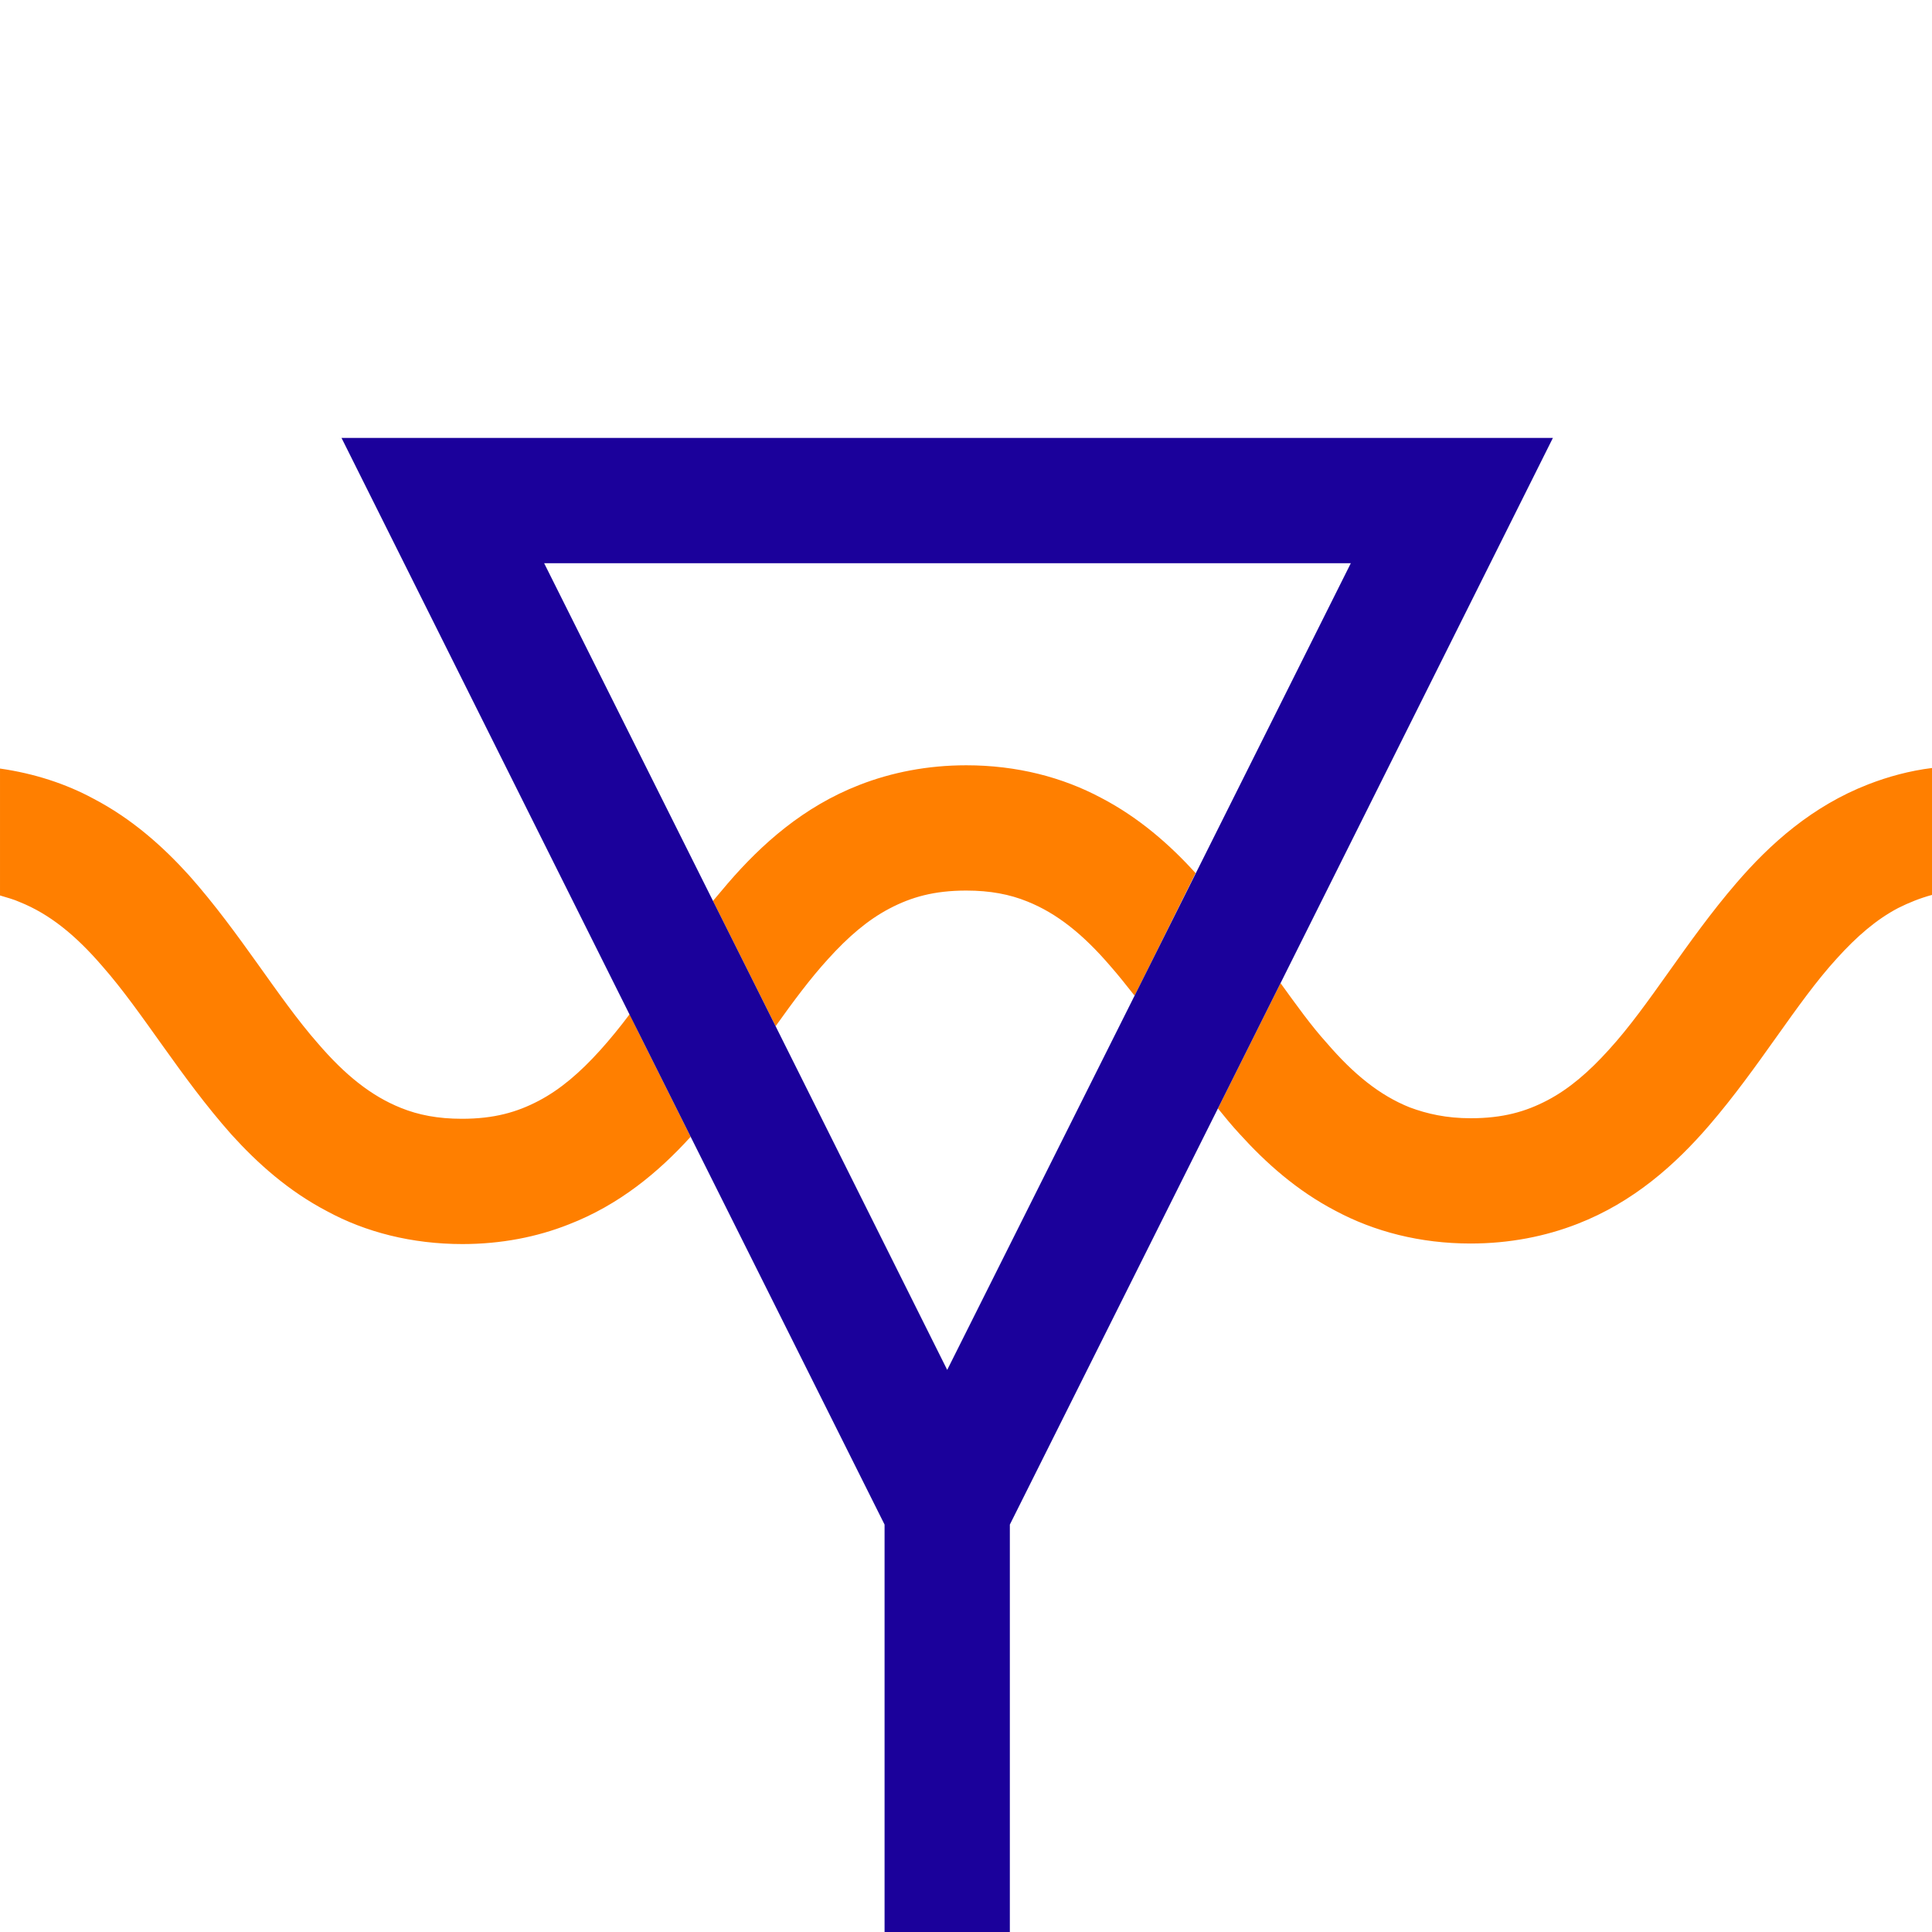 <?xml version="1.0" encoding="UTF-8"?> <svg xmlns="http://www.w3.org/2000/svg" xmlns:xlink="http://www.w3.org/1999/xlink" version="1.1" id="Calque_1" x="0px" y="0px" viewBox="0 0 354.7 354.7" style="enable-background:new 0 0 354.7 354.7;" xml:space="preserve"> <style type="text/css"> .st0{fill:#FF7F00;} .st1{fill:#1B019B;} </style> <path class="st0" d="M343,144c3.6-1.4,7.6-2.5,11.7-3v23.3c-2.2,0.6-4.2,1.4-6.2,2.4c-4,2.1-7.6,5.2-11.3,9.3 c-7.4,8.1-14.1,19.8-23.4,30.6c-6.2,7.2-13.9,14.1-24.2,18.1c-5.9,2.3-12.5,3.6-19.6,3.6c-9.3,0-17.7-2.2-24.8-6 c-7.1-3.7-12.8-8.8-17.6-14.1c-1.4-1.5-2.7-3.1-4-4.7l6.9-13.8l4.6-9.2c2.9,4,5.6,7.8,8.5,11c4.9,5.7,9.7,9.6,15.2,11.8 c3.2,1.2,6.8,2,11.2,2c5.9,0,10.1-1.2,14.1-3.3c4-2.1,7.6-5.2,11.3-9.3c7.4-8.1,14.1-19.8,23.4-30.6C325,154.9,332.7,148,343,144z M3.6,165.6c5.5,2.2,10.3,6.1,15.2,11.8c7.4,8.4,14.2,20.2,23.7,30.9c4.8,5.3,10.5,10.4,17.6,14.1c7,3.8,15.5,6,24.8,6 c7.1,0,13.7-1.3,19.5-3.6c9.3-3.6,16.5-9.6,22.4-16.1l-9.5-19l-1.7-3.5c-1.8,2.4-3.6,4.6-5.4,6.6c-3.7,4.1-7.3,7.2-11.3,9.3 c-4,2.1-8.2,3.3-14.1,3.3c-4.4,0-8-0.7-11.2-2c-5.5-2.2-10.3-6.1-15.2-11.8c-7.4-8.4-14.2-20.2-23.7-30.9 c-4.8-5.3-10.5-10.4-17.6-14.1c-5-2.7-10.8-4.6-17.1-5.5v23.3C1.3,164.8,2.5,165.1,3.6,165.6z M219.5,160.3 c-4.7-5.2-10.4-10.2-17.3-13.8c-7.1-3.8-15.5-6-24.8-6c-7.1,0-13.7,1.3-19.6,3.6c-10.3,4-18,10.9-24.2,18.1 c-0.9,1.1-1.8,2.1-2.7,3.2l7,14l4.5,9c3.2-4.5,6.4-8.8,9.6-12.3c3.7-4.1,7.3-7.2,11.3-9.3c4-2.1,8.2-3.3,14.1-3.3 c4.4,0,8,0.7,11.2,2c5.5,2.2,10.3,6.1,15.2,11.8c1.5,1.7,3,3.6,4.5,5.5l1.7-3.4L219.5,160.3z"></path> <path class="st1" d="M162.4,279.9v74.8h23v-74.8l45.1-90.2l54.6-109.3H62.7l54.6,109.3L162.4,279.9z M248,103.4l-38,76l-36.1,72.1 l-36-72.1l-38-76H248z"></path> </svg> 